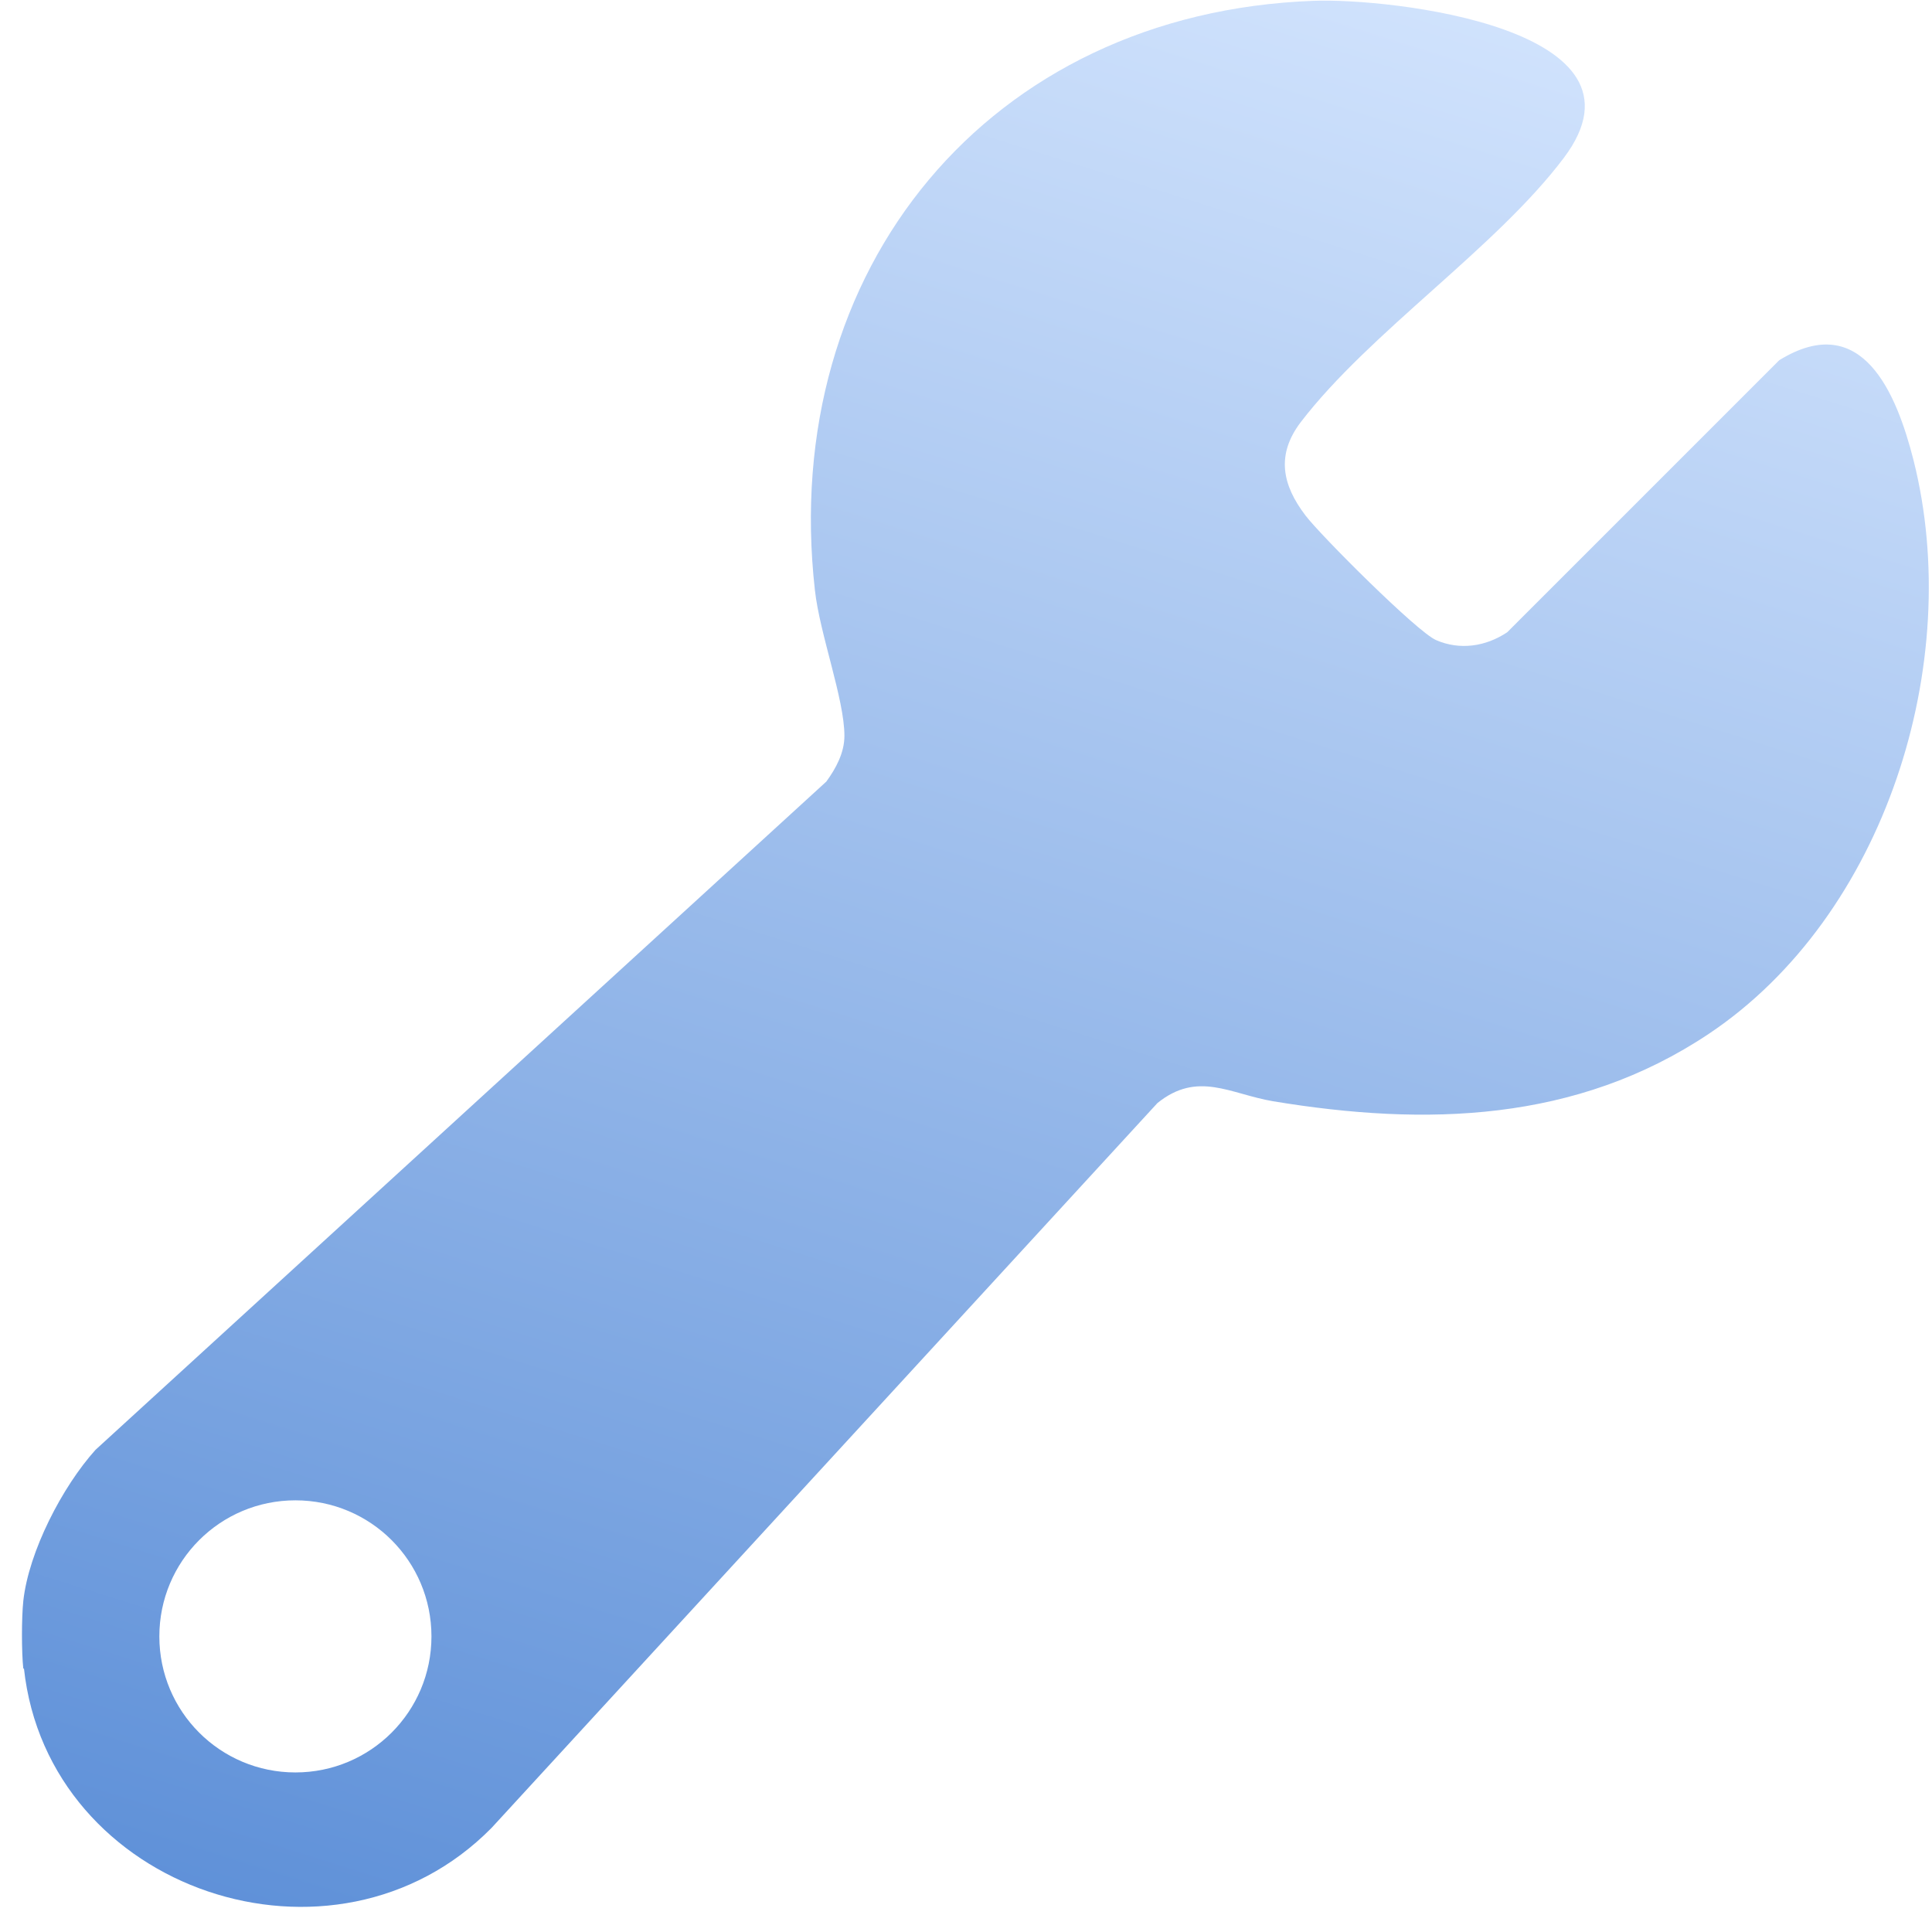 <svg width="44" height="44" viewBox="0 0 44 44" fill="none" xmlns="http://www.w3.org/2000/svg">
<path d="M0.531 38.008C0.49 37.624 0.49 36.843 0.531 36.459C0.654 35.335 1.422 33.854 2.176 33.018L18.819 17.8C19.039 17.498 19.231 17.142 19.231 16.758C19.231 15.922 18.669 14.441 18.559 13.44C17.736 6.133 22.521 0.293 29.91 0.019C31.638 -0.05 37.848 0.636 35.614 3.597C34.065 5.653 31.199 7.559 29.623 9.615C29.061 10.356 29.198 11.041 29.732 11.74C30.075 12.193 32.282 14.4 32.707 14.578C33.242 14.811 33.831 14.729 34.325 14.4L40.522 8.203C42.414 7.038 43.195 8.971 43.579 10.479C44.744 15.099 42.935 20.857 38.918 23.544C35.901 25.56 32.474 25.656 28.992 25.08C28.018 24.915 27.278 24.381 26.36 25.121L11.197 41.627C7.619 45.26 1.093 43.067 0.545 37.994L0.531 38.008ZM9.826 37.268C9.826 35.554 8.441 34.169 6.728 34.169C5.014 34.169 3.629 35.554 3.629 37.268C3.629 38.981 5.014 40.366 6.728 40.366C8.441 40.366 9.826 38.981 9.826 37.268Z" fill="url(#paint0_linear_284_595)"/>
<defs>
<linearGradient id="paint0_linear_284_595" x1="44" y1="-1.16485e-06" x2="21.361" y2="71.942" gradientUnits="userSpaceOnUse">
<stop stop-color="#D8E8FF"/>
<stop offset="1" stop-color="#2C6CC8"/>
</linearGradient>
</defs>
</svg>
